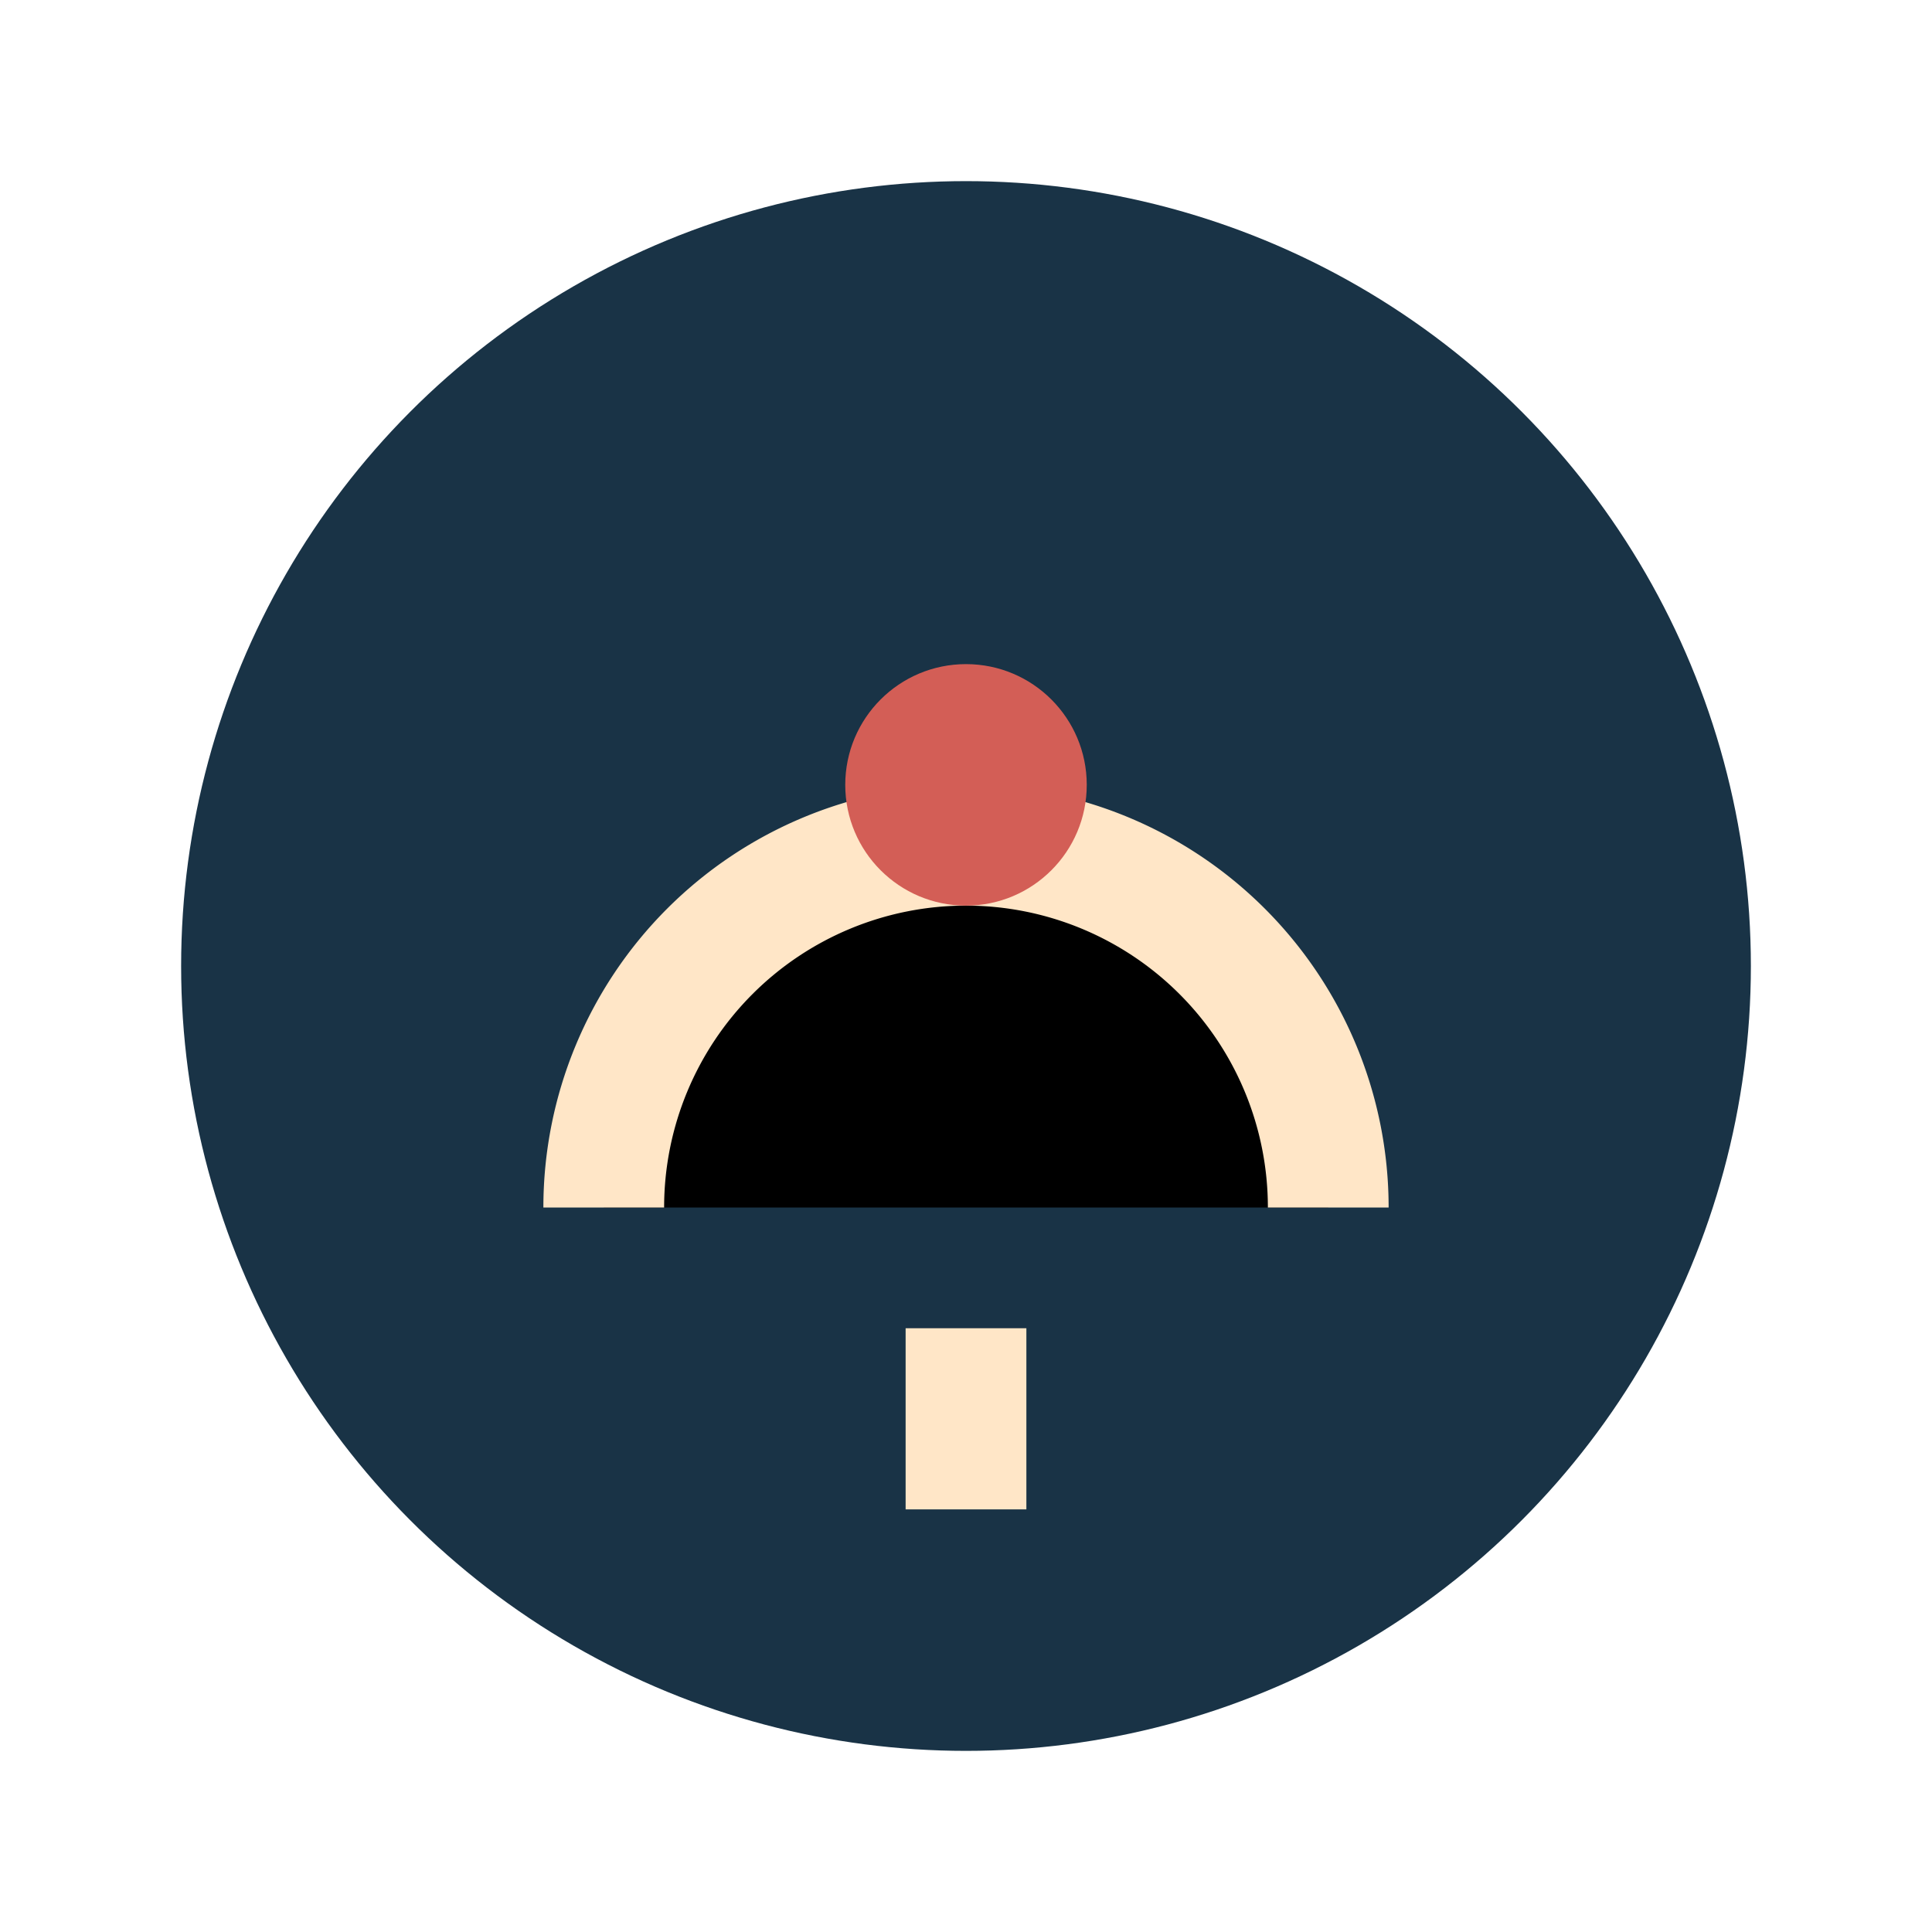 <?xml version="1.0" encoding="UTF-8"?>
<svg xmlns="http://www.w3.org/2000/svg" width="32" height="32" viewBox="0 0 32 32"><circle cx="16" cy="16" r="13" fill="#193346"/><path d="M10 20a6 6 0 0112 0M16 22v3" stroke="#FFE6C7" stroke-width="2"/><circle cx="16" cy="13" r="2" fill="#D35E56"/></svg>